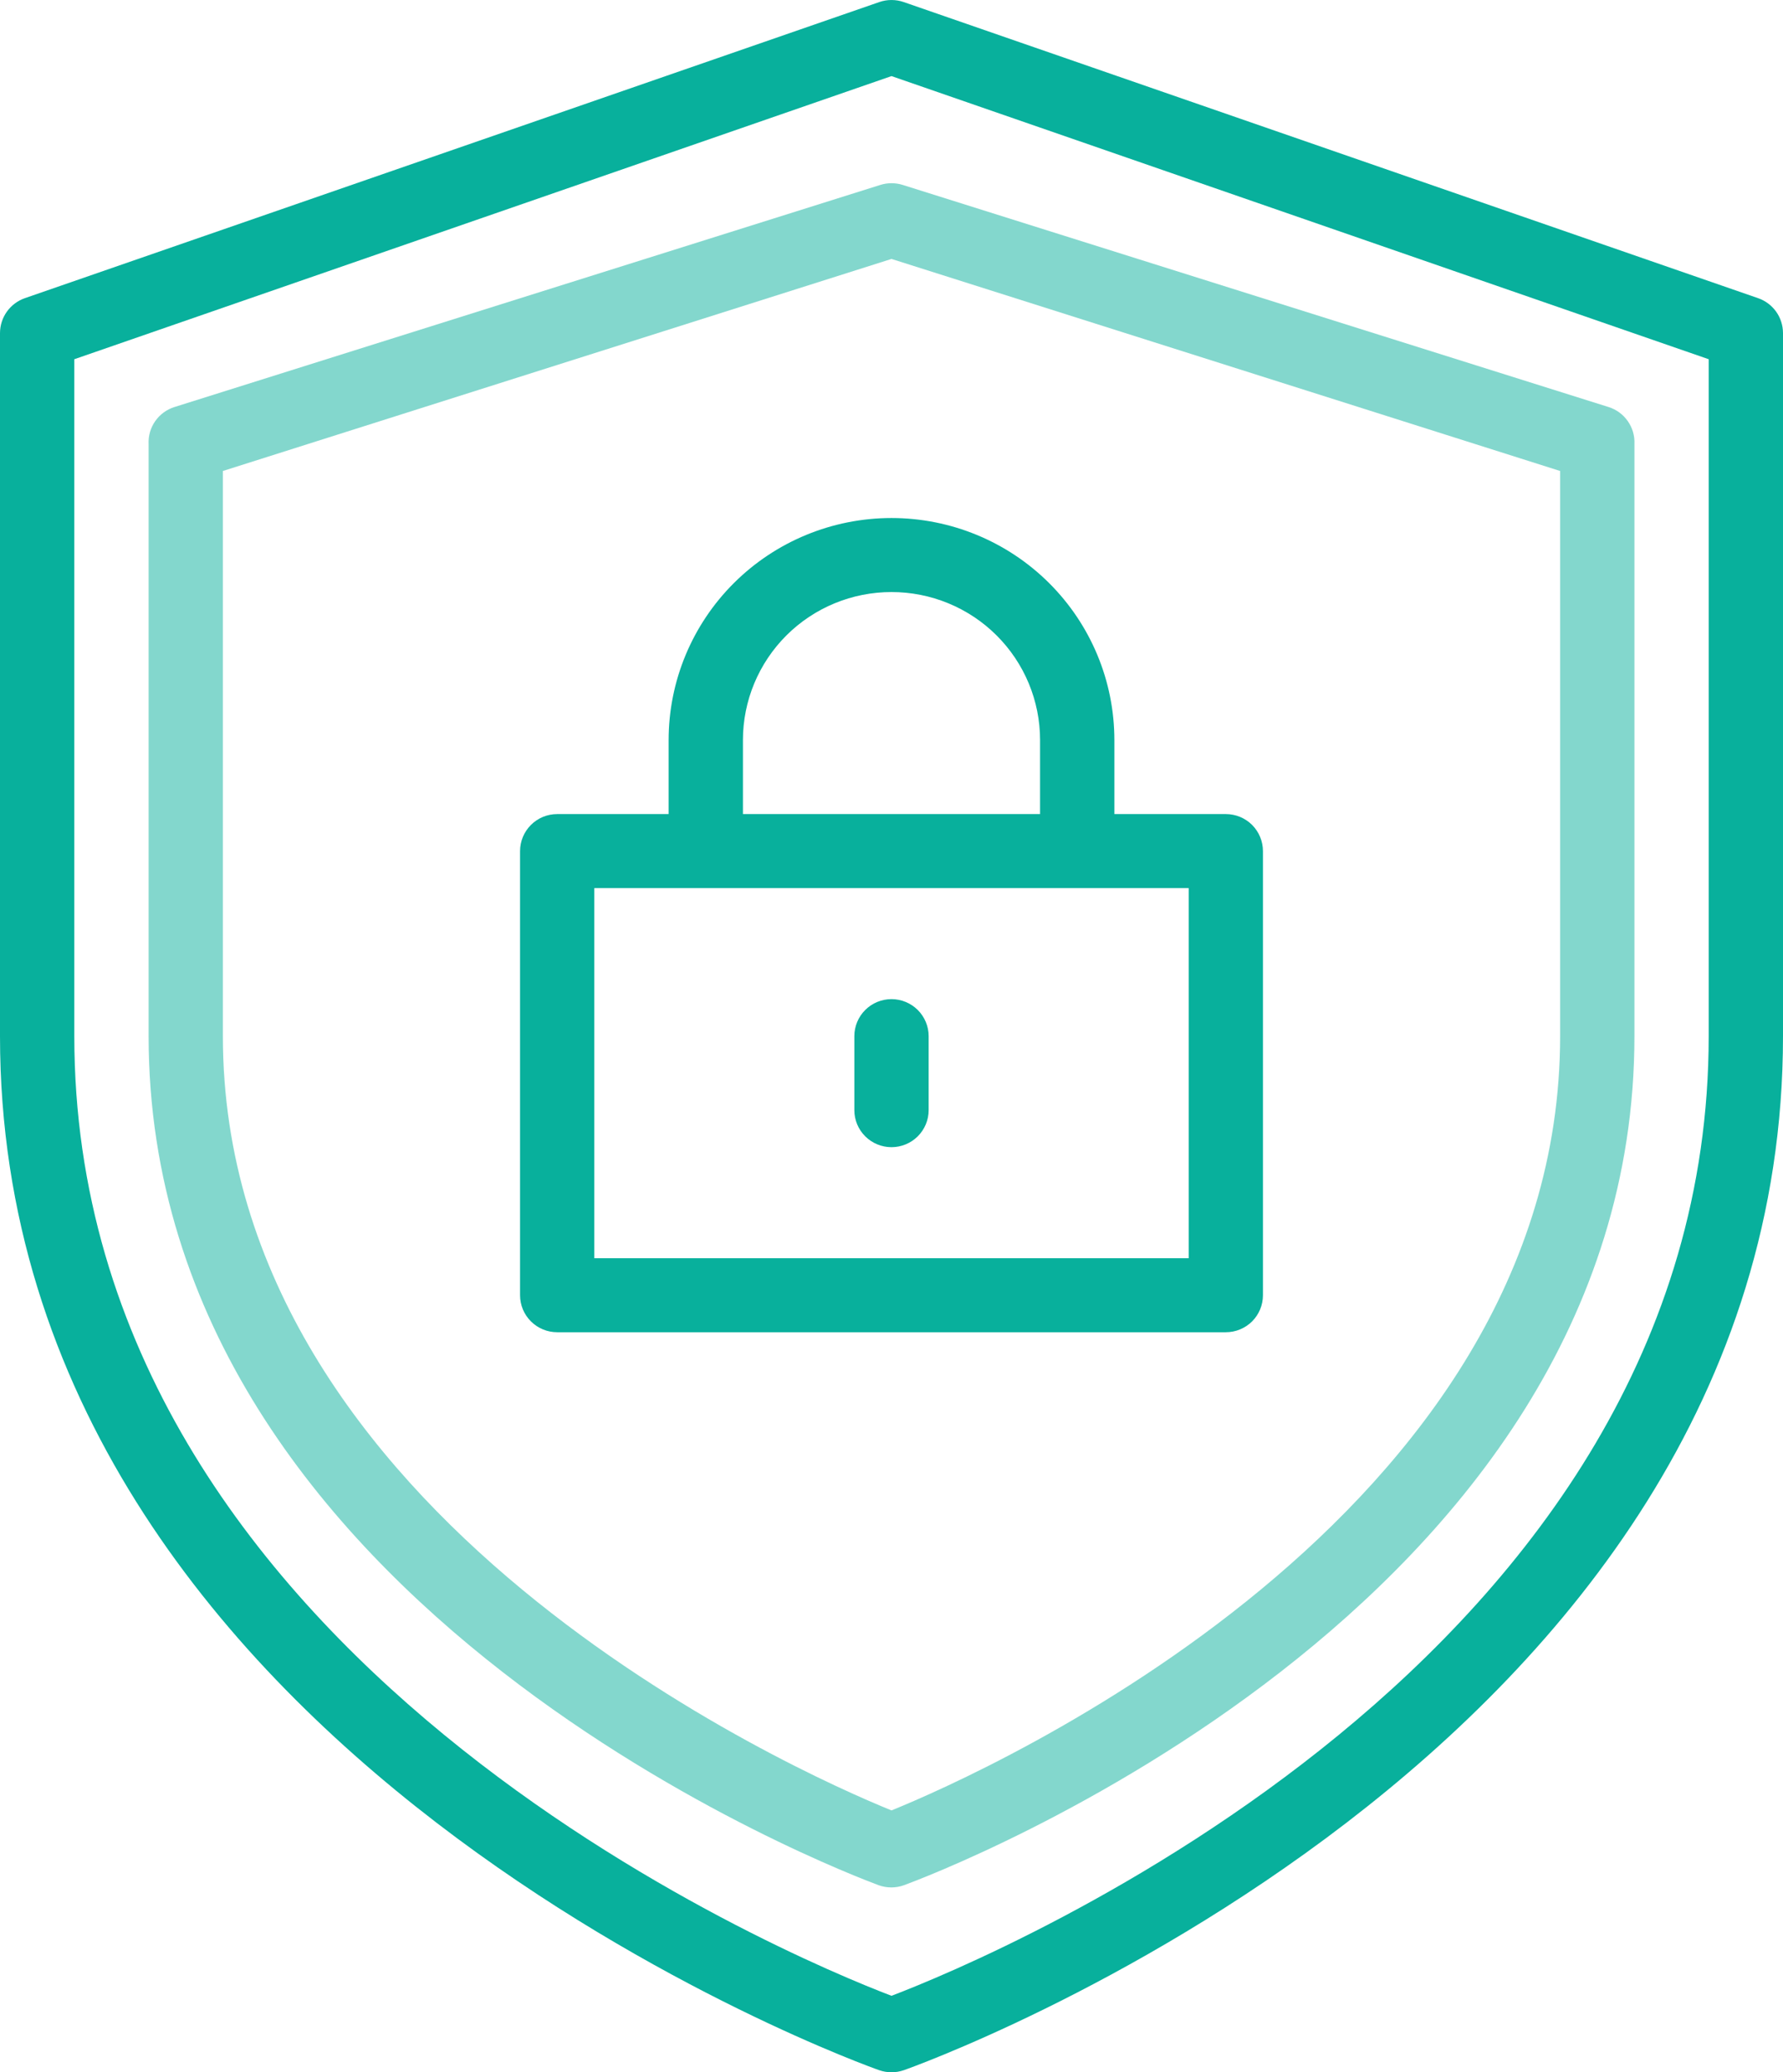 <svg width="37" height="43" viewBox="0 0 37 43" fill="none" xmlns="http://www.w3.org/2000/svg">
<path d="M36.483 6.187L18.754 0.043C18.59 -0.014 18.41 -0.014 18.246 0.043L0.516 6.187C0.366 6.239 0.236 6.337 0.143 6.466C0.051 6.595 0.001 6.75 0 6.909V21.5C0 36.468 18.061 42.895 18.246 42.957C18.41 43.014 18.59 43.014 18.754 42.957C18.939 42.895 37 36.468 37 21.5V6.909C36.999 6.75 36.949 6.595 36.857 6.466C36.764 6.337 36.634 6.239 36.483 6.187ZM35.458 21.5C35.458 34.433 20.635 40.599 18.5 41.413C16.365 40.599 1.542 34.433 1.542 21.5V7.454L18.5 1.579L35.458 7.454V21.5Z" fill="#08B09C"/>
<path opacity="0.5" d="M18.269 3.837L3.623 8.445C3.461 8.495 3.32 8.598 3.222 8.737C3.124 8.876 3.076 9.043 3.084 9.213V21.5C3.084 33.419 17.614 38.887 18.23 39.117C18.402 39.18 18.591 39.18 18.762 39.117C19.387 38.887 33.917 33.419 33.917 21.5V9.213C33.925 9.043 33.876 8.876 33.778 8.737C33.681 8.598 33.54 8.495 33.377 8.445L18.732 3.837C18.581 3.79 18.419 3.79 18.269 3.837ZM32.375 9.773V21.5C32.375 31.484 20.45 36.775 18.5 37.566C16.55 36.775 4.625 31.484 4.625 21.5V9.773L18.5 5.373L32.375 9.773Z" fill="#08B09C"/>
<path d="M13.875 15.357V16.892H11.563C11.358 16.892 11.162 16.973 11.018 17.117C10.873 17.262 10.792 17.457 10.792 17.66V26.876C10.792 27.08 10.873 27.275 11.018 27.419C11.162 27.563 11.358 27.644 11.563 27.644H25.438C25.642 27.644 25.838 27.563 25.983 27.419C26.127 27.275 26.208 27.08 26.208 26.876V17.66C26.208 17.457 26.127 17.262 25.983 17.117C25.838 16.973 25.642 16.892 25.438 16.892H23.125V15.357C23.125 14.134 22.638 12.963 21.77 12.098C20.903 11.234 19.727 10.749 18.5 10.749C17.273 10.749 16.097 11.234 15.23 12.098C14.362 12.963 13.875 14.134 13.875 15.357ZM24.667 26.108H12.333V18.428H24.667V26.108ZM21.583 15.357V16.892H15.417V15.357C15.417 14.542 15.742 13.761 16.32 13.184C16.898 12.608 17.682 12.285 18.5 12.285C19.318 12.285 20.102 12.608 20.68 13.184C21.259 13.761 21.583 14.542 21.583 15.357Z" fill="#08B09C"/>
<path d="M18.5 20.732C18.295 20.732 18.099 20.813 17.955 20.957C17.81 21.101 17.729 21.297 17.729 21.5V23.036C17.729 23.24 17.81 23.435 17.955 23.579C18.099 23.723 18.295 23.804 18.5 23.804C18.704 23.804 18.9 23.723 19.045 23.579C19.189 23.435 19.271 23.24 19.271 23.036V21.5C19.271 21.297 19.189 21.101 19.045 20.957C18.9 20.813 18.704 20.732 18.5 20.732Z" fill="#08B09C"/>
</svg>
